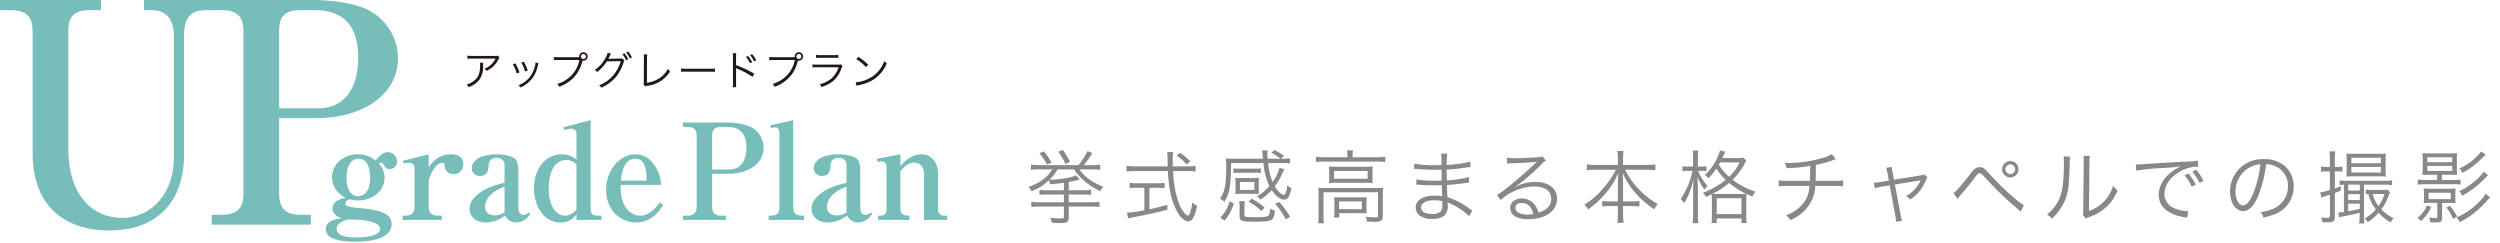 <svg xmlns="http://www.w3.org/2000/svg" viewBox="0 0 700 68"><defs><style>.a{fill:#888;}.b{fill:#77beba;}.c{fill:#231815;}</style></defs><title>c_upgrade</title><path class="a" d="M297.89,51.175c-1.559.223-2.204.289-3.852.424a3.911,3.911,0,0,0-.379-1.091,14.776,14.776,0,0,1-4.832,3.051,3.316,3.316,0,0,0-.935-1.202,13.766,13.766,0,0,0,4.52-2.362A10.226,10.226,0,0,0,294.617,47.434h-3.696a16.031,16.031,0,0,0-2.249.135V46.099a15.964,15.964,0,0,0,2.249.133H301.966a16.416,16.416,0,0,0,2.515-3.942l1.381.557a20.632,20.632,0,0,1-2.449,3.385h2.427a14.966,14.966,0,0,0,2.226-.133v1.469a15.888,15.888,0,0,0-2.226-.135h-3.608a11.036,11.036,0,0,0,2.74,2.74,15.629,15.629,0,0,0,3.964,2.114,4.258,4.258,0,0,0-.846,1.248,19.195,19.195,0,0,1-4.432-2.828,15.28,15.28,0,0,1-2.916-3.274h-4.654a11.127,11.127,0,0,1-2.271,2.919c3.006-.068,6.48-.669,7.482-1.293l1.002,1.202a29.252,29.252,0,0,1-3.05.692v2.315h4.453a9.613,9.613,0,0,0,1.803-.113v1.425a10.95,10.95,0,0,0-1.892-.11H299.249v2.161h6.39a15.136,15.136,0,0,0,2.227-.135v1.469a16.292,16.292,0,0,0-2.227-.133H299.249v3.005c0,1.337-.446,1.626-2.45,1.626a21.566,21.566,0,0,1-2.315-.133,5.09,5.09,0,0,0-.423-1.403,17.844,17.844,0,0,0,2.628.243c1.046,0,1.202-.066,1.202-.555V57.834H291.01a16.055,16.055,0,0,0-2.227.133V56.497a15.349,15.349,0,0,0,2.227.135h6.88V54.471h-4.921a11.241,11.241,0,0,0-1.914.11V53.156a10.041,10.041,0,0,0,1.826.113h5.01ZM292.279,42.381a22.965,22.965,0,0,1,2.182,3.115l-1.291.581a18,18,0,0,0-2.138-3.164Zm5.299-.402a20.54,20.54,0,0,1,2.026,3.341l-1.313.579a15.199,15.199,0,0,0-1.982-3.407Z"/><path class="a" d="M332.597,46.566a13.602,13.602,0,0,0,2.16-.133v1.602a16.641,16.641,0,0,0-2.293-.133H328.477a32.223,32.223,0,0,0,.467,4.675,21.67,21.67,0,0,0,1.114,4.187,8.055,8.055,0,0,0,1.848,3.162,1.468,1.468,0,0,0,.713.424c.489,0,.89-1.204,1.247-3.652a3.879,3.879,0,0,0,1.313.868,11.025,11.025,0,0,1-1.091,3.473,1.67,1.67,0,0,1-1.425.935c-.823,0-1.803-.756-2.671-2.026a19.748,19.748,0,0,1-2.517-7.326,41.143,41.143,0,0,1-.467-4.719h-9.308a18.082,18.082,0,0,0-2.293.133V46.433a15.985,15.985,0,0,0,2.293.133h9.263c-.022-.689-.022-.689-.044-2.249a10.164,10.164,0,0,0-.134-1.737h1.715a12.186,12.186,0,0,0-.134,2.072c0,.466,0,.912.045,1.913Zm-14.295,6.012a12.479,12.479,0,0,0-2.005.113V51.197a11.795,11.795,0,0,0,2.027.113h5.767a11.65,11.65,0,0,0,2.004-.113v1.494a12.169,12.169,0,0,0-1.982-.113h-2.271v6.012c1.648-.334,2.606-.579,5.011-1.224v1.359c-3.296.868-6.28,1.513-9.976,2.183-.313.066-.736.155-1.002.221l-.335-1.58a25.217,25.217,0,0,0,4.876-.692V52.578ZM332.24,46.031a14.365,14.365,0,0,0-2.805-2.492l1.024-.758a18.396,18.396,0,0,1,2.828,2.404Z"/><path class="a" d="M359.598,47.456l-.602,1.204a16.297,16.297,0,0,1-2.07,3.495c.89,1.447,1.914,2.404,2.561,2.404.423,0,.735-.846.98-2.715a3.868,3.868,0,0,0,1.114.89c-.468,2.315-1.025,3.162-2.071,3.162s-2.36-1.025-3.429-2.693a15.458,15.458,0,0,1-3.14,2.693,4.292,4.292,0,0,0-.98-.935,12.937,12.937,0,0,0,3.473-2.872,18.527,18.527,0,0,1-1.669-6.436h-9.063c-.022,6.436-.401,8.573-1.892,10.866a3.275,3.275,0,0,0-1.247-.89c1.425-2.048,1.782-3.829,1.782-9.129a20.662,20.662,0,0,0-.112-2.161c.713.068,1.559.113,2.627.113h7.772l-.134-1.425a4.274,4.274,0,0,0-.134-.89H354.944a7.563,7.563,0,0,0-.066,1.045c0,.336.022.647.066,1.27h3.607a13.192,13.192,0,0,0-2.583-1.692l.914-.758a17.866,17.866,0,0,1,2.627,1.67l-.824.78a13.032,13.032,0,0,0,2.517-.135v1.447a18.513,18.513,0,0,0-2.494-.11h-3.629a17.79,17.79,0,0,0,1.247,5.322,12.701,12.701,0,0,0,1.959-4.03Zm-14.117,9.509a12.626,12.626,0,0,1-2.606,4.788l-1.202-.846a9.375,9.375,0,0,0,2.583-4.543Zm7.593-8.506a12.557,12.557,0,0,0-1.715-.088h-4.253a13.555,13.555,0,0,0-1.737.088v-1.315a12.435,12.435,0,0,0,1.737.091h4.253a12.305,12.305,0,0,0,1.715-.091ZM345.948,51.042a10.081,10.081,0,0,0-.067-1.246,14.067,14.067,0,0,0,1.515.066h3.585a14.507,14.507,0,0,0,1.537-.066,9.446,9.446,0,0,0-.066,1.224v2.026c0,.513,0,.623.044,1.268a13.807,13.807,0,0,0-1.492-.044h-3.629a11.748,11.748,0,0,0-1.492.068,9.192,9.192,0,0,0,.067-1.248Zm2.493,9.196c0,.513.313.579,3.229.579,2.405,0,3.273-.133,3.585-.513a3.603,3.603,0,0,0,.357-1.913,4.287,4.287,0,0,0,1.358.557c-.312,2.961-.601,3.117-5.789,3.117-3.496,0-4.097-.223-4.097-1.538V57.988a8.574,8.574,0,0,0-.134-1.646h1.603a7.958,7.958,0,0,0-.112,1.513Zm-1.268-7.059h4.052V50.954h-4.052Zm6.012,5.901a16.448,16.448,0,0,0-3.608-2.627l.868-.824a18.224,18.224,0,0,1,3.652,2.494Zm5.01-2.539a24.19,24.19,0,0,1,3.028,4.187l-1.202.711a19.92,19.92,0,0,0-2.984-4.364Z"/><path class="a" d="M377.29,43.605a8.191,8.191,0,0,0-.134-1.513h1.692a7.692,7.692,0,0,0-.134,1.491v.444h6.946a15.718,15.718,0,0,0,2.205-.133v1.469a16.671,16.671,0,0,0-2.205-.11H370.676a16.664,16.664,0,0,0-2.204.11V43.895a15.727,15.727,0,0,0,2.249.133h6.569Zm-8.083,10.954a18.577,18.577,0,0,0-.089-2.004,20.603,20.603,0,0,0,2.205.091H385.128a17.233,17.233,0,0,0,2.16-.091,17.977,17.977,0,0,0-.089,1.96v5.901c0,.756-.134,1.136-.511,1.381-.357.245-.736.312-1.916.312-.511,0-.645,0-2.07-.066a4.483,4.483,0,0,0-.289-1.381,17.204,17.204,0,0,0,2.515.199c.802,0,.914-.066.914-.51V53.826H370.588v6.412a13.798,13.798,0,0,0,.134,2.271h-1.648a15.987,15.987,0,0,0,.134-2.249Zm2.962-6.257c0-.711-.022-1.224-.067-1.692a17.362,17.362,0,0,0,2.116.091h8.261a14.808,14.808,0,0,0,1.892-.091c-.044.647-.066.959-.066,1.715v1.204a11.361,11.361,0,0,0,.066,1.737,16.834,16.834,0,0,0-2.048-.091h-8.217a17.986,17.986,0,0,0-2.004.091,16.09,16.09,0,0,0,.067-1.737Zm1.358,1.737h9.419v-2.181h-9.419Zm9.085,8.128a13.394,13.394,0,0,0,.067,1.58c-.58-.044-1.269-.066-2.049-.066h-5.656V60.907h-1.447a12.881,12.881,0,0,0,.112-1.849v-2.227a16.065,16.065,0,0,0-.066-1.624c.511.044.979.066,1.803.066h5.345c.846,0,1.38-.022,1.96-.066a12.882,12.882,0,0,0-.067,1.513Zm-7.66.4H381.32v-2.181h-6.369Z"/><path class="a" d="M411.353,60.527a17.874,17.874,0,0,0-4.541-3.184c-.379-.201-.891-.422-1.492-.667a6.461,6.461,0,0,1,.044.802,3.871,3.871,0,0,1-.556,2.426c-.646.912-2.005,1.403-3.764,1.403a5.8,5.8,0,0,1-3.451-.89,2.913,2.913,0,0,1-1.203-2.338c0-1.471,1.159-2.629,3.117-3.073a9.653,9.653,0,0,1,2.317-.223,9.841,9.841,0,0,1,2.004.179.646.646,0,0,1-.022-.267,1.729,1.729,0,0,1-.023-.245c-.022-.201-.022-.667-.044-1.315-.022-.289-.022-.711-.044-1.29-.802.022-1.916.044-2.628.044-1.336,0-2.382-.044-3.763-.157-.245-.022-.423-.022-.557-.022h-.178l.022-1.469a27.298,27.298,0,0,0,5.099.356c.579,0,1.358,0,1.982-.022l-.045-3.049c-.645.022-1.002.022-1.513.022-1.626,0-3.429-.068-5.433-.223a2.739,2.739,0,0,0-.401-.022,1.84,1.84,0,0,0-.313.022l.023-1.513a27.669,27.669,0,0,0,5.7.444c.445,0,1.202-.022,1.937-.022a17.357,17.357,0,0,0-.112-3.206h1.716a24.852,24.852,0,0,0-.157,3.14,31.513,31.513,0,0,0,6.592-.912l.11,1.513c-.378.022-.378.022-1.536.179a46.056,46.056,0,0,1-5.167.532c.023,1.827.023,1.827.045,3.007a26.974,26.974,0,0,0,6.168-.912l.089,1.536c-.289.022-.513.044-1.291.157-1.537.245-3.296.422-4.944.535.044,1.246.044,1.246.134,3.407a19.443,19.443,0,0,1,6.212,3.25,7.818,7.818,0,0,0,.758.513Zm-7.525-4.209a8.235,8.235,0,0,0-2.271-.243c-2.205,0-3.652.8-3.652,1.982,0,1.18,1.114,1.847,3.051,1.847a3.214,3.214,0,0,0,2.449-.736,2.916,2.916,0,0,0,.445-2.004Z"/><path class="a" d="M421.927,44.162a10.348,10.348,0,0,0,2.092.133c1.847,0,4.81-.133,6.814-.289a2.263,2.263,0,0,0,1.069-.245L432.837,44.986a4.083,4.083,0,0,0-1.136.935,56.894,56.894,0,0,1-7.326,6.323l.044.066a11.29,11.29,0,0,1,5.455-1.379c3.718,0,6.102,1.825,6.102,4.675,0,3.473-3.23,5.767-8.173,5.767-3.14,0-4.942-1.158-4.942-3.206,0-1.491,1.381-2.605,3.228-2.605a4.486,4.486,0,0,1,3.674,1.825,6.346,6.346,0,0,1,1.025,2.139c2.338-.647,3.562-2.004,3.562-3.897,0-2.136-1.781-3.407-4.788-3.407a14.29,14.29,0,0,0-9.373,3.807l-1.002-1.425a24.498,24.498,0,0,0,3.117-2.271c2.382-1.891,5.901-4.987,7.437-6.5.133-.135.133-.135.312-.312,0,0,.044-.046.088-.091l.091-.088-.046-.044a.855.855,0,0,0-.199.022c-.714.133-3.385.289-6.77.4a10.526,10.526,0,0,0-1.202.113Zm4.185,12.669c-1.114,0-1.803.535-1.803,1.381a1.52,1.52,0,0,0,.89,1.359,5.69,5.69,0,0,0,2.494.513,7.921,7.921,0,0,0,1.624-.157C428.829,57.9,427.716,56.831,426.112,56.831Z"/><path class="a" d="M446.774,47.525a22.16,22.16,0,0,0-2.45.133V46.031a16.416,16.416,0,0,0,2.45.157h6.235V44.294a12.479,12.479,0,0,0-.157-2.026h1.759a12.079,12.079,0,0,0-.155,2.004v1.916h6.569a14.443,14.443,0,0,0,2.494-.157v1.626a24.256,24.256,0,0,0-2.494-.133H455.013a23.156,23.156,0,0,0,9.174,9.618,5.947,5.947,0,0,0-1.025,1.447,25.294,25.294,0,0,1-4.631-3.895,21.194,21.194,0,0,1-4.163-6.257c.066,1.334.088,2.159.088,2.894v5.055h2.426a12.932,12.932,0,0,0,2.161-.113v1.56a12.108,12.108,0,0,0-2.205-.135h-2.382v2.117a16.716,16.716,0,0,0,.155,2.561h-1.759a17.487,17.487,0,0,0,.157-2.583V57.699h-2.139a12.379,12.379,0,0,0-2.249.135V56.274a13.212,13.212,0,0,0,2.205.113H453.009V51.331c0-.824.022-1.67.088-2.872a20.786,20.786,0,0,1-4.209,6.434,23.832,23.832,0,0,1-4.229,3.743,4.213,4.213,0,0,0-1.047-1.315,20.305,20.305,0,0,0,5.21-4.52,24.433,24.433,0,0,0,3.63-5.276Z"/><path class="a" d="M474.071,44.473a13.408,13.408,0,0,0-.11-2.315h1.558a15.154,15.154,0,0,0-.11,2.293V46.632H476.409a8.385,8.385,0,0,0,1.425-.088v1.359a13.561,13.561,0,0,0-1.403-.066h-.979a12.087,12.087,0,0,0,.957,1.869,13.542,13.542,0,0,0,1.692,2.384,7.186,7.186,0,0,0-.868,1.023,16.036,16.036,0,0,1-1.913-3.539c.044,1.268.088,2.583.088,3.584v6.748a18.406,18.406,0,0,0,.133,2.583h-1.602a18.845,18.845,0,0,0,.133-2.583V53.625c0-.78.022-1.648.135-3.473a22.274,22.274,0,0,1-1.315,4.14,11.941,11.941,0,0,1-1.381,2.583,4.201,4.201,0,0,0-.935-1.158,21.24,21.24,0,0,0,3.319-7.881H472.69a10.833,10.833,0,0,0-1.602.088V46.544a9.883,9.883,0,0,0,1.624.088h1.359Zm11.957-.223a11.052,11.052,0,0,0,2.092-.11l.871.89a8.816,8.816,0,0,0-.535.868,17.94,17.94,0,0,1-3.341,4.43,20.901,20.901,0,0,0,6.39,3.341,5.083,5.083,0,0,0-.824,1.359c-.89-.378-1.202-.513-1.646-.714a12.366,12.366,0,0,0-.069,1.871v4.03a13.412,13.412,0,0,0,.113,2.249h-1.469V61.172h-6.927v1.293h-1.469a13.355,13.355,0,0,0,.113-2.227V56.185a16.021,16.021,0,0,0-.069-1.803c-.601.289-.778.378-1.558.734a4.053,4.053,0,0,0-.912-1.136,21.485,21.485,0,0,0,6.39-3.628,17.603,17.603,0,0,1-2.627-3.142,17.335,17.335,0,0,1-2.205,2.718,3.125,3.125,0,0,0-1.001-.935,14.902,14.902,0,0,0,4.253-6.88l1.469.356a6.118,6.118,0,0,0-.358.824c-.133.312-.199.444-.444.957Zm1.18,10.064a17.216,17.216,0,0,0,1.737-.044,21.647,21.647,0,0,1-4.786-3.049,21.113,21.113,0,0,1-4.699,3.049,15.002,15.002,0,0,0,1.604.044Zm-6.524,5.634h6.927V55.518h-6.927Zm.937-14.474c-.157.289-.201.358-.358.625a15.857,15.857,0,0,0,2.872,3.407,13.841,13.841,0,0,0,2.985-4.032Z"/><path class="a" d="M514.04,44.584a5.039,5.039,0,0,0-.692.223,34.394,34.394,0,0,1-4.898,1.381c-.022,2.137-.044,3.584-.066,4.454h5.345a10.625,10.625,0,0,0,2.338-.157V52.178a17.374,17.374,0,0,0-2.338-.11H508.271a10.587,10.587,0,0,1-1.447,4.92,11.997,11.997,0,0,1-5.543,4.653,4.249,4.249,0,0,0-1.202-1.381,10.406,10.406,0,0,0,5.21-3.829,8.381,8.381,0,0,0,1.359-4.364H500.39a17.354,17.354,0,0,0-2.338.11V50.485a10.601,10.601,0,0,0,2.338.157h6.39c.044-.981.066-2.227.066-4.187a42.072,42.072,0,0,1-6.591.623,5.687,5.687,0,0,0-.535-1.491c.625.044.959.044,1.293.044a35.778,35.778,0,0,0,9.352-1.403,9.277,9.277,0,0,0,2.539-1.069Z"/><path class="a" d="M528.514,48.614a6.074,6.074,0,0,0-.422-1.624l1.626-.245a7.341,7.341,0,0,0,.243,1.67l.358,1.913,7.481-1.224a3.087,3.087,0,0,0,.957-.267l.937.824a4.259,4.259,0,0,0-.513.981,11.422,11.422,0,0,1-4.319,5.232,3.945,3.945,0,0,0-1.204-.957,9.136,9.136,0,0,0,4.03-4.275,1.616,1.616,0,0,1,.091-.201,5.892,5.892,0,0,1-.579.133L530.564,51.665l1.602,8.374a7.204,7.204,0,0,0,.424,1.759l-1.715.312a8.393,8.393,0,0,0-.201-1.781l-1.56-8.44-2.203.378a8.977,8.977,0,0,0-1.938.446l-.312-1.582a10.818,10.818,0,0,0,2.07-.199l2.139-.358Z"/><path class="a" d="M546.958,54.025a4.187,4.187,0,0,0,.736-.557c.667-.645,2.715-3.093,3.807-4.54,1.248-1.692,1.827-2.117,2.828-2.117.89,0,1.27.267,2.872,2.048a71.453,71.453,0,0,0,7.616,7.26,9.57,9.57,0,0,0,1.847,1.334l-.846,1.827c-.488-.446-.51-.468-1.982-1.715a85.215,85.215,0,0,1-7.547-7.371c-1.469-1.558-1.56-1.648-2.004-1.648-.424,0-.557.113-1.536,1.425-.824,1.114-2.718,3.429-3.986,4.898-.314.358-.402.468-.669.824Zm18.214-6.635a2.293,2.293,0,1,1-2.293-2.293A2.288,2.288,0,0,1,565.172,47.39Zm-3.652,0a1.38,1.38,0,0,0,1.359,1.359,1.359,1.359,0,1,0-1.359-1.359Z"/><path class="a" d="M579.657,43.895a10.845,10.845,0,0,0-.135,1.916c-.179,6.034-.356,7.682-1.202,9.929a13.621,13.621,0,0,1-3.853,5.501,4.091,4.091,0,0,0-1.334-1.202,11.04,11.04,0,0,0,3.763-5.121c.689-1.938,1.001-4.856,1.001-9.554a9.995,9.995,0,0,0-.088-1.582Zm5.521-.245a8.537,8.537,0,0,0-.135,1.96l-.133,13.449a10.286,10.286,0,0,0,4.14-2.583,10.997,10.997,0,0,0,2.629-4.454,6.218,6.218,0,0,0,1.246,1.293,12.655,12.655,0,0,1-4.476,5.722,14.686,14.686,0,0,1-3.184,1.626c-.4.155-.4.155-.711.267a3.761,3.761,0,0,0-.513.243l-.89-1.023a3.776,3.776,0,0,0,.155-1.513L583.442,45.609a8.791,8.791,0,0,0-.091-1.982Z"/><path class="a" d="M598.031,46.009c.424.022.645.022.802.022.312,0,.579-.022,1.268-.066,2.651-.201,9.777-.623,12.649-.734A21.74,21.74,0,0,0,615.399,44.986l.133,1.646a9.311,9.311,0,0,0-2.492.314,10.942,10.942,0,0,0-4.275,2.225,6.806,6.806,0,0,0-2.74,5.144,4.367,4.367,0,0,0,3.117,4.121,11.442,11.442,0,0,0,3.341.711h.223l-.292,1.805c-.243-.044-.334-.068-.689-.135a11.228,11.228,0,0,1-4.81-1.714,5.392,5.392,0,0,1-2.47-4.543c0-2.583,1.513-5.031,4.163-6.836a14.92,14.92,0,0,1,2.117-1.18,43.286,43.286,0,0,1-4.9.49,65.981,65.981,0,0,0-7.682.734ZM612.772,48.57a15.808,15.808,0,0,1,2.048,3.117l-1.136.579a13.703,13.703,0,0,0-2.004-3.162Zm2.159-1.045a15.745,15.745,0,0,1,2.05,3.117l-1.114.579a14.676,14.676,0,0,0-2.026-3.164Z"/><path class="a" d="M632.319,54.827c-1.293,2.941-2.607,4.275-4.209,4.275-2.117,0-3.696-2.315-3.696-5.433a9.044,9.044,0,0,1,9.529-9.107,8.622,8.622,0,0,1,6.125,2.205,7.451,7.451,0,0,1,2.159,5.433,8.108,8.108,0,0,1-5.097,7.682,17.465,17.465,0,0,1-3.385,1.025,3.559,3.559,0,0,0-.78-1.494,13.41,13.41,0,0,0,3.718-1.045,6.722,6.722,0,0,0,3.942-6.235,5.873,5.873,0,0,0-3.542-5.59,6.411,6.411,0,0,0-2.583-.557A33.401,33.401,0,0,1,632.319,54.827ZM629.579,47.056a7.702,7.702,0,0,0-3.63,6.635c0,2.139.937,3.787,2.139,3.787.935,0,1.825-1.047,2.784-3.23a30.594,30.594,0,0,0,2.026-8.239A7.056,7.056,0,0,0,629.579,47.056Z"/><path class="a" d="M651.353,47.991a7.585,7.585,0,0,0-1.469.113V46.632a7.182,7.182,0,0,0,1.469.113h1.023V44.652a15.416,15.416,0,0,0-.133-2.271h1.648a12.338,12.338,0,0,0-.135,2.247v2.117h.78a7.745,7.745,0,0,0,1.359-.088v1.425a7.508,7.508,0,0,0-1.359-.091h-.78v4.766c.692-.245.912-.334,1.67-.645v1.268c-.802.334-1.025.424-1.67.645v6.703c0,1.224-.4,1.536-2.026,1.536-.4,0-.912-.022-1.491-.066a5.356,5.356,0,0,0-.289-1.359,11.316,11.316,0,0,0,1.847.157c.468,0,.579-.088.579-.49V54.515a21.405,21.405,0,0,0-2.36.824L649.66,53.87a14.25,14.25,0,0,0,2.715-.692V47.991Zm4.942,3.718c-.535.022-.868.044-1.202.091V50.507a13.781,13.781,0,0,0,2.026.11h10.398a14.474,14.474,0,0,0,2.271-.11v1.315a14.557,14.557,0,0,0-2.203-.113h-5.656v8.685a15.505,15.505,0,0,0,.11,2.181h-1.469a19.096,19.096,0,0,0,.133-2.137v-.868c-1.334.356-2.426.601-4.54,1.001-.38.068-.868.201-1.182.289l-.267-1.357a8.123,8.123,0,0,0,1.582-.157Zm2.74-2.338a16.693,16.693,0,0,0-2.05.088,18.913,18.913,0,0,0,.091-2.026V44.873a15.488,15.488,0,0,0-.091-1.891,16.143,16.143,0,0,0,2.095.088h6.88a16.546,16.546,0,0,0,2.092-.088,16.785,16.785,0,0,0-.088,1.935v2.539A18.557,18.557,0,0,0,668.052,49.46a16.907,16.907,0,0,0-2.048-.088Zm-1.538,3.986h3.252V51.709h-3.252Zm0,2.671h3.252V54.361h-3.252Zm0,3.117c1.849-.334,1.982-.378,3.252-.667V57.032h-3.252Zm.89-13.449h8.261V44.162h-8.261Zm0,2.605h8.261V46.745h-8.261ZM669.209,53.87a7.252,7.252,0,0,0-.4.957,15.39,15.39,0,0,1-2.048,3.809,11.898,11.898,0,0,0,3.451,2.47,4.764,4.764,0,0,0-.824,1.18,14.714,14.714,0,0,1-3.385-2.715,13.454,13.454,0,0,1-3.029,2.627,4.596,4.596,0,0,0-.868-1.001,11.803,11.803,0,0,0,3.117-2.561,11.523,11.523,0,0,1-2.07-4.322,5.392,5.392,0,0,0-.758.091v-1.315a9.779,9.779,0,0,0,1.604.088h3.073a11.682,11.682,0,0,0,1.513-.066Zm-4.876.444a10.307,10.307,0,0,0,1.626,3.407,11.144,11.144,0,0,0,1.715-3.407Z"/><path class="a" d="M680.725,57.988a11.486,11.486,0,0,1-2.828,3.897,4.954,4.954,0,0,0-1.001-.89,8.171,8.171,0,0,0,2.671-3.517Zm-.4-9.061a19.416,19.416,0,0,0-2.048.066,18.982,18.982,0,0,0,.088-1.938v-2.205a16.404,16.404,0,0,0-.088-1.982,17.354,17.354,0,0,0,2.114.091h5.477a17.142,17.142,0,0,0,2.117-.091,14.812,14.812,0,0,0-.066,2.026v2.161c0,.824.022,1.381.066,1.938a19.249,19.249,0,0,0-2.026-.066h-2.227v1.469h3.14a12.172,12.172,0,0,0,2.092-.113v1.403a12.831,12.831,0,0,0-2.07-.11h-7.748a12.863,12.863,0,0,0-2.161.133V50.262a12.065,12.065,0,0,0,2.161.135h3.25V48.928Zm-.044,7.881a11.521,11.521,0,0,0-1.648.088,9.463,9.463,0,0,0,.088-1.425v-1.268a10.184,10.184,0,0,0-.088-1.447,11.135,11.135,0,0,0,1.648.088h5.632a10.928,10.928,0,0,0,1.648-.088c-.044.49-.066.957-.066,1.447v1.268c0,.49.022.937.066,1.425a11.857,11.857,0,0,0-1.67-.088H683.776v4.008a1.592,1.592,0,0,1-.312,1.18c-.223.223-.535.289-1.513.289a14.278,14.278,0,0,1-1.516-.088,7.243,7.243,0,0,0-.267-1.359,6.715,6.715,0,0,0,1.737.223c.468,0,.535-.066.535-.444v-3.809ZM679.658,45.408h6.969V44.027h-6.969Zm0,2.45h6.969v-1.403h-6.969Zm.356,7.903H686.202V53.958h-6.189Zm6.836,5.501A14.486,14.486,0,0,0,685,58.101l1.047-.468a21.605,21.605,0,0,1,1.96,3.007Zm10.398-5.946a21.524,21.524,0,0,0-1.759,1.825,25.8,25.8,0,0,1-3.162,2.828,22.048,22.048,0,0,1-3.63,2.227,5.768,5.768,0,0,0-.868-1.315,18.831,18.831,0,0,0,6.345-4.408,11.379,11.379,0,0,0,1.827-2.227Zm-.557-6.257a8.28,8.28,0,0,0-.912.846,25.495,25.495,0,0,1-6.345,4.898,5.467,5.467,0,0,0-.868-1.29,16.875,16.875,0,0,0,4.987-3.363A10.419,10.419,0,0,0,695.444,48.057Zm-.689-5.744c-.334.289-.334.289-1.114,1.045a21.293,21.293,0,0,1-5.389,4.054,4.556,4.556,0,0,0-.89-1.27,14.244,14.244,0,0,0,4.81-3.25,10.509,10.509,0,0,0,1.29-1.491Z"/><path class="b" d="M60.576,2.844H57.646c-4.395,0-6.118,2.327-6.118,7.066V43.687c0,9.651-4.825,20.852-21.025,20.852-10.685,0-21.369-5.342-21.369-21.714V8.789c0-3.964-1.551-5.946-6.204-5.946H0V0H28.263V2.844H25.333c-4.739,0-6.204,1.81-6.204,5.946V41.619c0,13.097,6.807,19.388,15.079,19.388,8.358,0,14.476-7.066,14.476-16.889V9.909c0-4.222-1.896-7.066-6.376-7.066H40.326V0H60.576Z"/><path class="b" d="M78.16,33.088v21.111c0,3.878,1.551,5.946,6.118,5.946h2.757v2.757H59.29V60.145H61.961c4.653,0,6.204-2.068,6.204-5.946V8.789c0-3.964-1.551-5.946-6.204-5.946H59.29V0H87.553C91.861,0,98.582.689,102.46,2.499a15.163,15.163,0,0,1,8.961,13.873c0,9.565-8.961,16.716-23.179,16.716Zm0-2.757H89.017c8.444,0,11.288-7.066,11.288-14.131,0-9.048-4.222-13.356-12.236-13.356H84.278c-4.998,0-6.118,2.154-6.118,5.946Z"/><path class="b" d="M109.135,47.35c-.896,0-1.158-.336-1.718-1.233a.98.98,0,0,0-.822-.599c-.224,0-.336.113-.485.3a5.924,5.924,0,0,1,1.569,3.922c0,3.809-3.474,6.387-7.434,6.387a6.859,6.859,0,0,1-2.315-.336c-.524.223-1.195.484-1.195,1.195a.589.589,0,0,0,.261.559c.635.449,3.138.672,4.072.747,5.939.524,8.591,1.719,8.591,4.445,0,4.894-8.292,4.931-10.086,4.931-4.258,0-8.367-.674-8.367-3.511,0-2.355,2.728-2.766,4.483-3.064-.598-.186-2.615-.897-2.615-2.764,0-2.165,2.69-2.726,3.699-2.95a6.73,6.73,0,0,1-2.13-1.569,6.214,6.214,0,0,1-1.68-4.185c0-3.736,3.362-6.425,7.246-6.425a7.706,7.706,0,0,1,4.968,1.719c1.42-1.644,2.204-2.315,3.325-2.315a2.57,2.57,0,0,1,2.651,2.501A2.065,2.065,0,0,1,109.135,47.35Zm-8.217,14.231c-.449-.038-2.839-.113-3.362-.15-2.317.524-3.288,1.533-3.288,2.691,0,1.867,2.615,2.353,5.603,2.353,4.594,0,6.537-1.085,6.537-2.353C106.409,62.067,101.814,61.656,100.918,61.581Zm-.486-17.145c-2.615,0-3.399,2.839-3.399,5.342,0,2.539.784,5.155,3.25,5.155,2.204,0,3.362-2.13,3.362-5.117C103.645,48.358,103.347,44.436,100.432,44.436Z"/><path class="b" d="M120.034,46.789c1.046-1.381,2.689-3.586,6.275-3.586,2.317,0,3.399,1.12,3.399,2.764a2.572,2.572,0,0,1-2.651,2.764,2.317,2.317,0,0,1-2.54-2.24c-.038-.636-.113-.897-.673-.897-2.092,0-3.512,3.884-3.81,4.781V57.807c0,1.756.747,2.578,2.652,2.578h1.009v1.195H112.713V60.386h.709c1.831,0,2.652-.747,2.652-2.578v-10.234c0-1.754-.673-1.98-1.569-1.98a5.222,5.222,0,0,0-1.457.188l-.298-.747,7.283-1.832Z"/><path class="b" d="M144.556,62.29a3.413,3.413,0,0,1-3.137-1.98,8.454,8.454,0,0,1-5.379,1.98c-3.363,0-4.558-2.203-4.558-3.884a4.41,4.41,0,0,1,1.27-2.989c2.391-2.726,6.089-3.659,8.516-4.22V46.491a2.005,2.005,0,0,0-2.204-2.278,2.032,2.032,0,0,0-2.24,2.165c-.075,1.047-.224,2.877-2.391,2.877a2.215,2.215,0,0,1-2.353-2.167,3.073,3.073,0,0,1,.971-2.09c1.755-1.794,5.49-1.794,6.126-1.794.859,0,4.408.188,5.416,1.681a6.861,6.861,0,0,1,.523,2.877v9.786c0,1.27.149,2.616,1.457,2.616a2.054,2.054,0,0,0,1.456-.674l.449.298A4.535,4.535,0,0,1,144.556,62.29Zm-3.288-10.048c-1.382.561-5.453,2.243-5.453,5.716,0,2.205,2.166,2.353,2.838,2.353a4.242,4.242,0,0,0,2.615-.897Z"/><path class="b" d="M161.416,61.581V60.05a5.241,5.241,0,0,1-4.557,2.24c-4.781,0-7.358-4.894-7.358-9.6,0-5.079,2.951-9.487,7.881-9.487a5.97,5.97,0,0,1,4.034,1.531V37.562a1.39,1.39,0,0,0-1.457-1.531,5.238,5.238,0,0,0-1.867.449l-.299-.859,7.583-1.98v24.878c0,1.268.56,1.867,1.98,1.867h1.084v1.195Zm0-15.501a3.593,3.593,0,0,0-2.951-1.27c-3.848,0-4.819,4.781-4.819,8.069,0,4.408,1.831,7.508,4.557,7.508a4.171,4.171,0,0,0,3.212-1.719Z"/><path class="b" d="M178.115,62.29c-4.593,0-8.404-3.623-8.404-9.151,0-5.603,3.922-9.936,8.217-9.936a6.14,6.14,0,0,1,4.445,1.942,10.144,10.144,0,0,1,2.726,6.613H173.783c-.224,6.275,2.877,8.628,5.454,8.628,2.689,0,4.706-2.614,5.566-3.699l.896.709C184.765,58.854,182.598,62.29,178.115,62.29Zm-.187-17.854c-3.399,0-3.884,4.37-4.071,6.127h7.209C181.03,48.395,180.917,44.436,177.929,44.436Z"/><path class="b" d="M199.401,48.656V57.807c0,1.681.673,2.578,2.652,2.578h1.195v1.195H191.221V60.386h1.158c2.017,0,2.69-.897,2.69-2.578V38.123c0-1.719-.673-2.578-2.69-2.578h-1.158V34.312H203.473a17.938,17.938,0,0,1,6.461,1.085,6.571,6.571,0,0,1,3.885,6.014c0,4.145-3.885,7.245-10.048,7.245Zm0-1.195h4.706c3.661,0,4.894-3.062,4.894-6.125,0-3.922-1.831-5.791-5.305-5.791h-1.643c-2.166,0-2.652.935-2.652,2.578Z"/><path class="b" d="M215.214,60.386h.598c2.017,0,2.428-.935,2.428-2.578V37.302c0-.634-.224-1.644-1.158-1.644a3.154,3.154,0,0,0-1.158.223l-.262-.784,6.425-1.456V57.807c0,2.428,1.233,2.578,3.026,2.578v1.195h-9.899Z"/><path class="b" d="M240.302,62.29a3.413,3.413,0,0,1-3.137-1.98,8.454,8.454,0,0,1-5.379,1.98c-3.362,0-4.557-2.203-4.557-3.884a4.408,4.408,0,0,1,1.269-2.989c2.391-2.726,6.089-3.659,8.516-4.22V46.491a2.005,2.005,0,0,0-2.204-2.278,2.031,2.031,0,0,0-2.24,2.165c-.075,1.047-.224,2.877-2.391,2.877a2.216,2.216,0,0,1-2.354-2.167,3.074,3.074,0,0,1,.972-2.09c1.755-1.794,5.49-1.794,6.126-1.794.859,0,4.408.188,5.416,1.681a6.861,6.861,0,0,1,.523,2.877v9.786c0,1.27.149,2.616,1.457,2.616a2.054,2.054,0,0,0,1.456-.674l.449.298A4.535,4.535,0,0,1,240.302,62.29Zm-3.288-10.048c-1.382.561-5.453,2.243-5.453,5.716,0,2.205,2.166,2.353,2.839,2.353a4.243,4.243,0,0,0,2.614-.897Z"/><path class="b" d="M245.874,60.386c1.382,0,2.353,0,2.353-1.98V46.603a1.272,1.272,0,0,0-1.233-1.383,6.917,6.917,0,0,0-1.27.15l-.187-.935L252.111,43.203V46.453c.935-1.045,2.988-3.25,5.976-3.25,2.615,0,4.558,2.205,4.558,5.453v9.788c0,1.045.485,1.942,1.68,1.942h.897v1.195h-6.5v-12.85c0-2.466-1.606-3.212-2.726-3.212-1.868,0-3.399,1.832-3.885,2.428V58.406c0,1.98,1.57,1.98,2.541,1.98v1.195h-8.778Z"/><path class="c" d="M135.316,17.572a4.258,4.258,0,0,0-.046.806,6.148,6.148,0,0,1-1.138,4.045,6.253,6.253,0,0,1-2.943,1.988,2.247,2.247,0,0,0-.529-.769,5.4,5.4,0,0,0,2.104-1.058c1.218-.977,1.667-2.15,1.667-4.392a3.06,3.06,0,0,0-.046-.621Zm4.541-1.447a1.986,1.986,0,0,0-.276.46,6.881,6.881,0,0,1-3.357,3.277,2.264,2.264,0,0,0-.563-.656,4.953,4.953,0,0,0,1.816-1.091,6.123,6.123,0,0,0,1.288-1.712h-6.53a11.022,11.022,0,0,0-1.357.057v-.886a8.406,8.406,0,0,0,1.369.082H138.42c.77,0,.77,0,.977-.082Z"/><path class="c" d="M144.311,17.744a12.634,12.634,0,0,1,1.138,2.554l-.782.263a9.483,9.483,0,0,0-1.08-2.574Zm6.484-.068a6.738,6.738,0,0,0-.253.932,10.336,10.336,0,0,1-1.012,2.574,8.334,8.334,0,0,1-3.805,3.323,2.342,2.342,0,0,0-.529-.643,7.386,7.386,0,0,0,3.644-3,8.677,8.677,0,0,0,.977-2.472,4.865,4.865,0,0,0,.127-.782V17.492Zm-4.139-.391a11.582,11.582,0,0,1,1.116,2.472l-.759.265a10.069,10.069,0,0,0-1.057-2.519Z"/><path class="c" d="M162.204,16.02a1.683,1.683,0,0,1-.023-.219,1.184,1.184,0,1,1,1.184,1.195,1.138,1.138,0,0,1-.253-.033,11.81,11.81,0,0,1-1.599,3.679,9.885,9.885,0,0,1-2.828,2.631,10.247,10.247,0,0,1-2.116,1.023,2.26,2.26,0,0,0-.562-.793,8.81,8.81,0,0,0,2.597-1.217,8.502,8.502,0,0,0,3.621-5.484h-5.851a8.009,8.009,0,0,0-1.288.068V15.952a8.248,8.248,0,0,0,1.299.069h5.817Zm.46-.208a.712.712,0,0,0,.701.703.701.701,0,1,0-.701-.703Z"/><path class="c" d="M171.084,14.998a2.214,2.214,0,0,0-.253.471,8.63,8.63,0,0,1-.529,1.012,1.917,1.917,0,0,1,.414-.033l2.897-.046c.403-.011.437-.011.587-.082l.621.599c-.104.137-.104.148-.23.563a11.718,11.718,0,0,1-2.254,4.196,11.121,11.121,0,0,1-4,2.874,1.821,1.821,0,0,0-.574-.678,9.586,9.586,0,0,0,4.058-2.91,10.409,10.409,0,0,0,1.977-3.838l-3.874.057a10.726,10.726,0,0,1-2.747,2.987,1.69,1.69,0,0,0-.644-.585,8.637,8.637,0,0,0,2.885-3.162,5.16,5.16,0,0,0,.725-1.666Zm3.759-.069a9.173,9.173,0,0,1,1.057,1.633l-.574.309a7.558,7.558,0,0,0-1.057-1.666Zm1.046-.495a8.865,8.865,0,0,1,1.057,1.633l-.574.309a7.327,7.327,0,0,0-1.058-1.666Z"/><path class="c" d="M181.229,15.227a7.122,7.122,0,0,0-.057,1.023l-.034,6.933a8.685,8.685,0,0,0,3.288-1.151,6.945,6.945,0,0,0,2.586-2.757,2.931,2.931,0,0,0,.633.722,8.648,8.648,0,0,1-6.334,4.012,2.975,2.975,0,0,0-.667.172l-.46-.574a2.203,2.203,0,0,0,.081-.747l.023-6.588v-.424a6.183,6.183,0,0,0-.034-.621Z"/><path class="c" d="M190.695,19.171a8.158,8.158,0,0,0,1.426.069h6.679a9.014,9.014,0,0,0,1.391-.057v.93a13.682,13.682,0,0,0-1.403-.044H192.121a13.087,13.087,0,0,0-1.426.044Z"/><path class="c" d="M205.162,24.412a7.309,7.309,0,0,0,.07-1.206V16.067a6.759,6.759,0,0,0-.07-1.173h.989a7.297,7.297,0,0,0-.057,1.195v2.15a28.549,28.549,0,0,1,5.116,2.426l-.495.851a23.521,23.521,0,0,0-4.287-2.276,1.235,1.235,0,0,1-.357-.197l-.022.013a4.046,4.046,0,0,1,.045.678v3.46a7.884,7.884,0,0,0,.057,1.217Zm4.276-8.736a8.667,8.667,0,0,1,1.161,1.723l-.609.287a8.33,8.33,0,0,0-1.138-1.745Zm1.161-.517a9.728,9.728,0,0,1,1.161,1.723l-.621.287a8.536,8.536,0,0,0-1.126-1.748Z"/><path class="c" d="M222.527,16.02a1.683,1.683,0,0,1-.023-.219,1.184,1.184,0,1,1,1.184,1.195,1.138,1.138,0,0,1-.253-.033,11.81,11.81,0,0,1-1.599,3.679A9.885,9.885,0,0,1,219.008,23.274a10.246,10.246,0,0,1-2.116,1.023,2.26,2.26,0,0,0-.562-.793,8.81,8.81,0,0,0,2.597-1.217,8.502,8.502,0,0,0,3.621-5.484h-5.851a8.009,8.009,0,0,0-1.288.068V15.952a8.256,8.256,0,0,0,1.299.069h5.817Zm.46-.208a.712.712,0,0,0,.701.703.701.701,0,1,0-.701-.703Z"/><path class="c" d="M227.476,18.02a8.242,8.242,0,0,0,1.346.071h5.897a1.938,1.938,0,0,0,.747-.082l.425.495a3.402,3.402,0,0,0-.321.725c-.977,2.678-2.564,4.149-5.541,5.15a2.496,2.496,0,0,0-.494-.793,7.895,7.895,0,0,0,3.414-1.748,7.069,7.069,0,0,0,1.863-3.011h-6.001a10.51,10.51,0,0,0-1.333.057Zm.989-2.667a5.289,5.289,0,0,0,1.207.082h3.839a5.289,5.289,0,0,0,1.207-.082v.886a7.61,7.61,0,0,0-1.195-.057H229.66a7.61,7.61,0,0,0-1.195.057Z"/><path class="c" d="M239.575,23.055a9.999,9.999,0,0,0,3.345-.884,8.691,8.691,0,0,0,4.691-5.117,2.301,2.301,0,0,0,.701.678,10.077,10.077,0,0,1-3.506,4.392,11.614,11.614,0,0,1-4.287,1.712,6.233,6.233,0,0,0-.69.183Zm.736-7.128a14.914,14.914,0,0,1,2.771,2.163l-.598.711a12.679,12.679,0,0,0-2.736-2.254Z"/></svg>